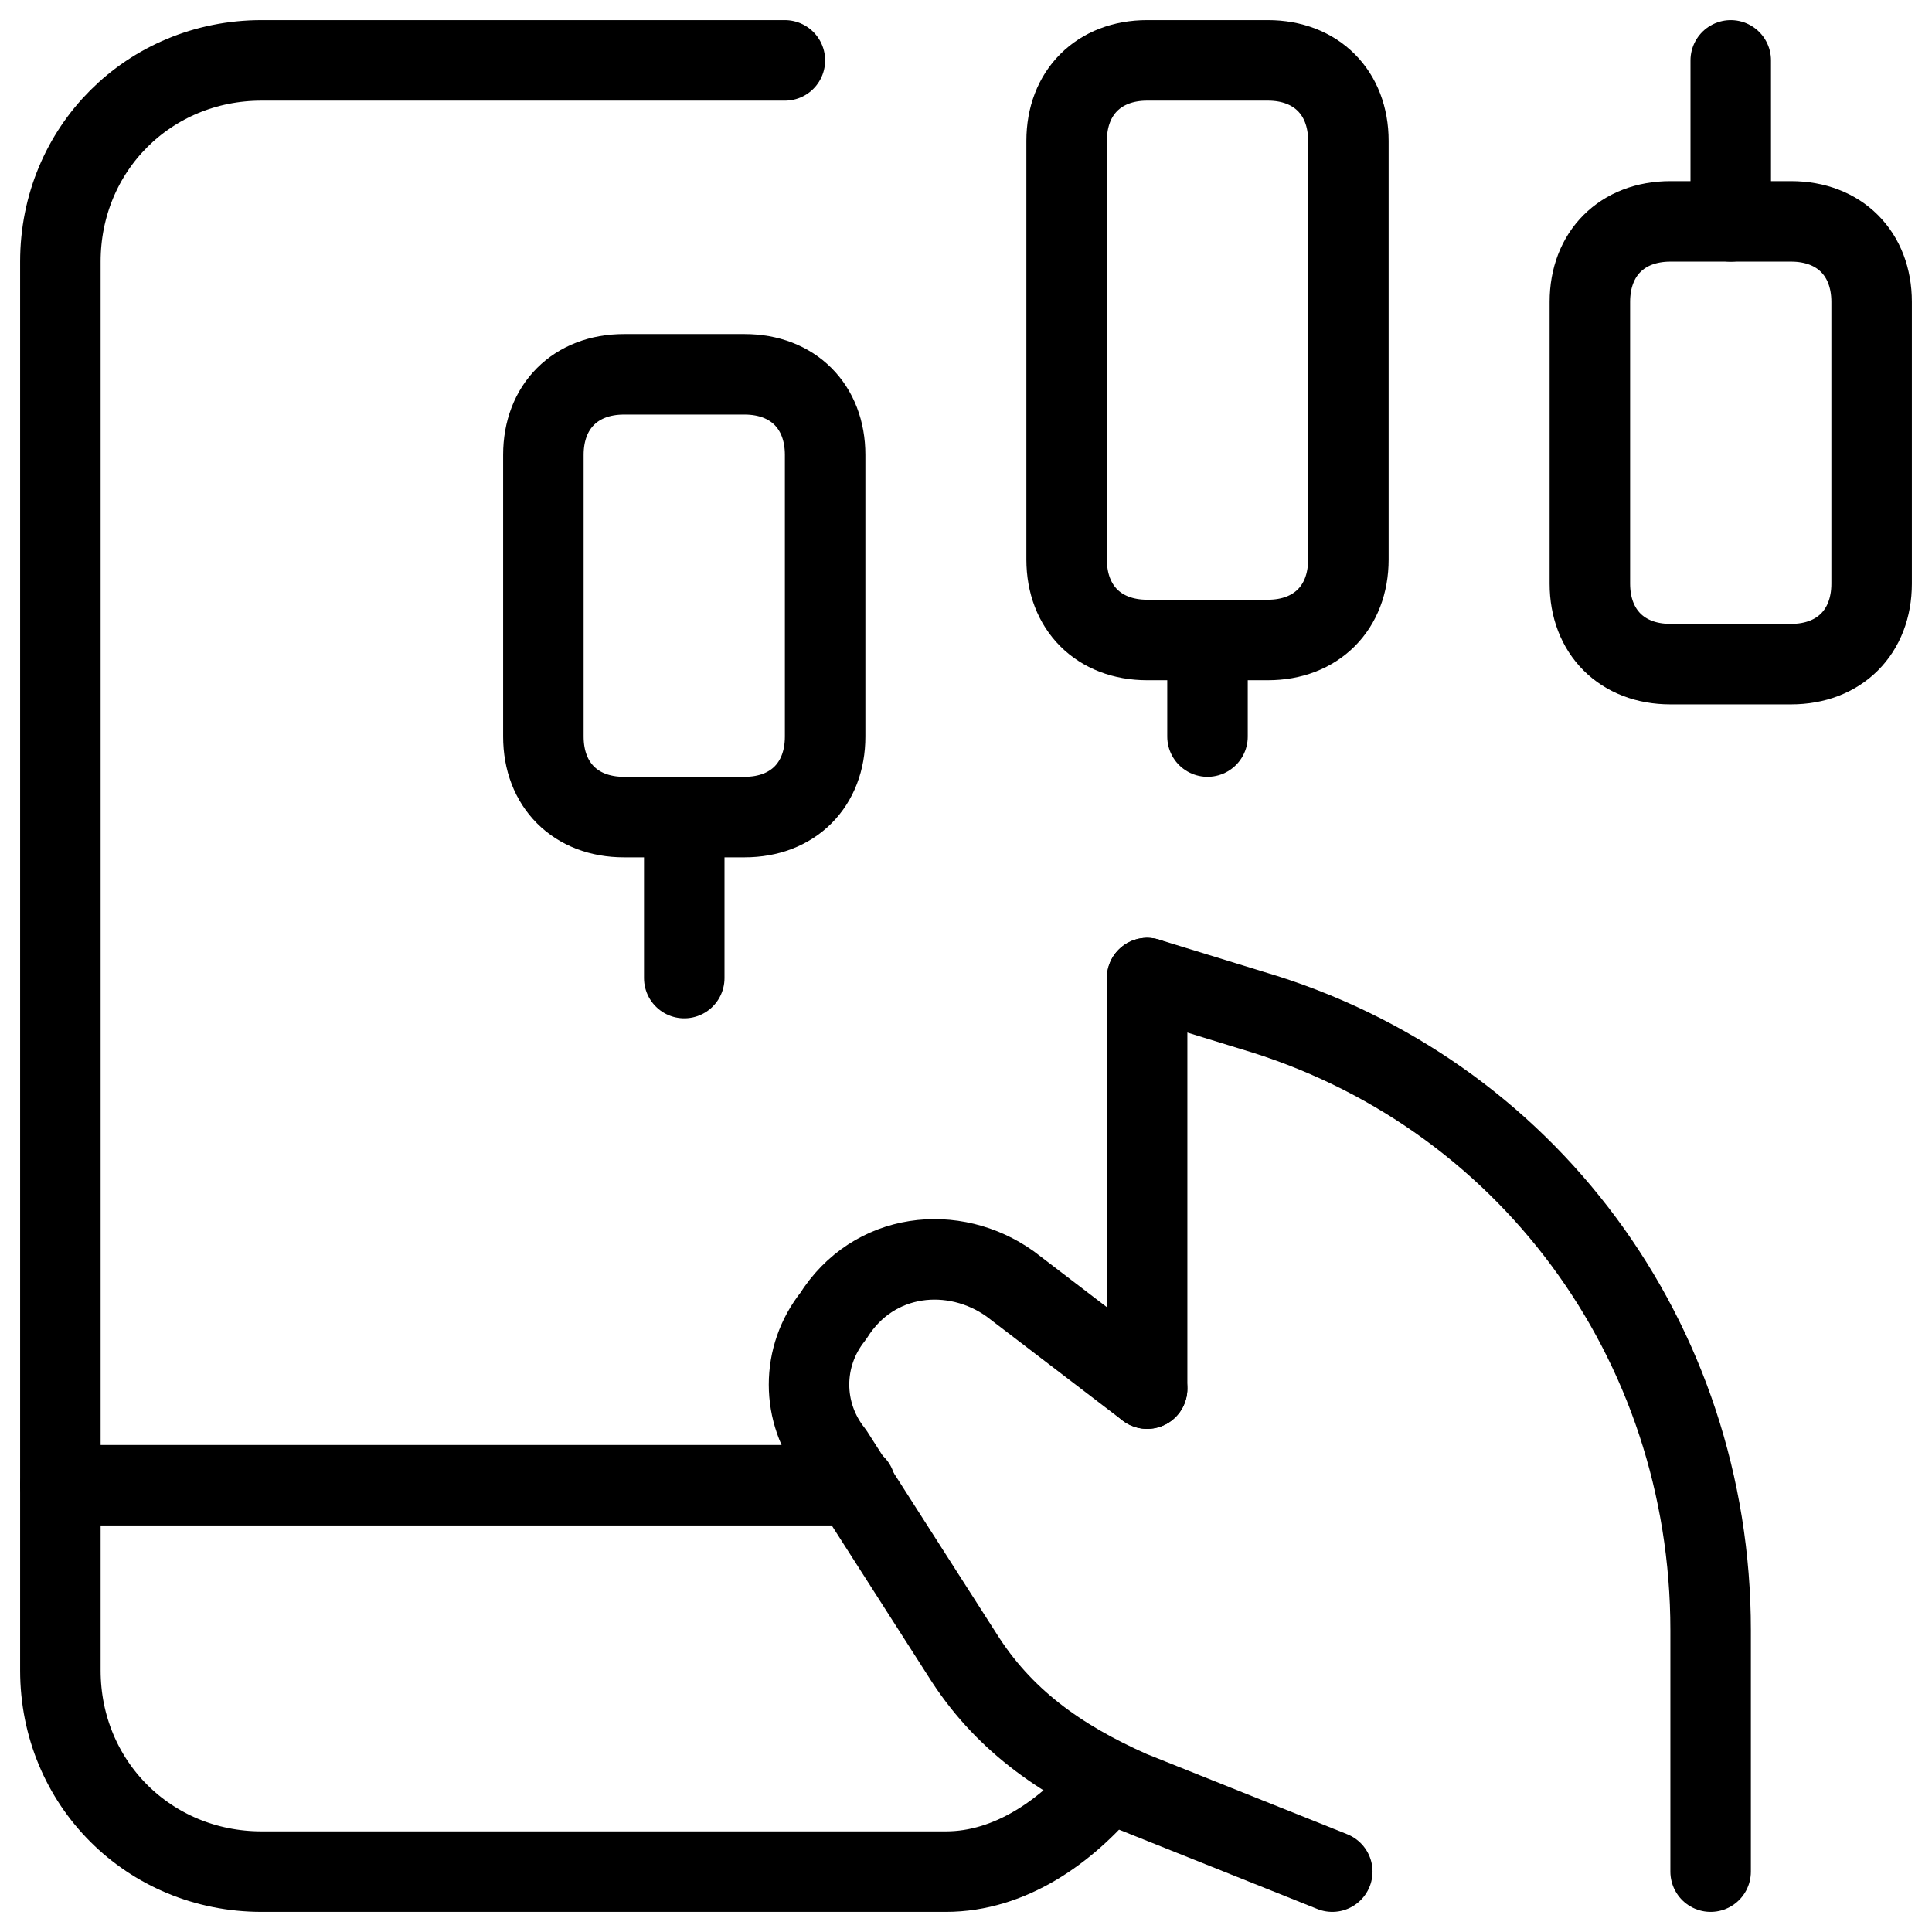 <svg xmlns="http://www.w3.org/2000/svg" fill="none" viewBox="0 0 24 24"><path stroke="#000000" stroke-linecap="round" stroke-linejoin="round" stroke-miterlimit="10" d="M7.75 10.15c-0.6 0 -1 -0.4 -1 -1v-3.5c0 -0.6 0.4 -1 1 -1h1.5c0.6 0 1 0.4 1 1v3.5c0 0.6 -0.4 1 -1 1h-1.5Z" stroke-width="1"></path><path stroke="#000000" stroke-linecap="round" stroke-linejoin="round" stroke-miterlimit="10" d="M8.5 10.15v2" stroke-width="1"></path><path stroke="#000000" stroke-linecap="round" stroke-linejoin="round" stroke-miterlimit="10" d="M14.25 7.95c-0.6 0 -1 -0.4 -1 -1v-5.2c0 -0.6 0.4 -1 1 -1h1.5c0.6 0 1 0.4 1 1v5.2c0 0.6 -0.4 1 -1 1h-1.5Z" stroke-width="1"></path><path stroke="#000000" stroke-linecap="round" stroke-linejoin="round" stroke-miterlimit="10" d="M15 7.95v1.2" stroke-width="1"></path><path stroke="#000000" stroke-linecap="round" stroke-linejoin="round" stroke-miterlimit="10" d="M20.75 8.25c-0.6 0 -1 -0.4 -1 -1v-3.5c0 -0.6 0.4 -1 1 -1h1.5c0.6 0 1 0.4 1 1v3.5c0 0.6 -0.4 1 -1 1h-1.5Z" stroke-width="1"></path><path stroke="#000000" stroke-linecap="round" stroke-linejoin="round" stroke-miterlimit="10" d="M21.5 0.75V2.75" stroke-width="1"></path><path stroke="#000000" stroke-linecap="round" stroke-linejoin="round" stroke-miterlimit="10" d="m14.25 17.25 -1.7 -1.3c-0.7 -0.5 -1.7 -0.4 -2.2 0.4 -0.4 0.5 -0.4 1.2 0 1.7l1.6 2.5c0.5 0.8 1.2 1.3 2.1 1.7l2.5 1" stroke-width="1"></path><path stroke="#000000" stroke-linecap="round" stroke-linejoin="round" stroke-miterlimit="10" d="m14.25 12.15 1.3 0.4c3.4 1 5.7 4.1 5.7 7.7v3" stroke-width="1"></path><path stroke="#000000" stroke-linecap="round" stroke-linejoin="round" stroke-miterlimit="10" d="M13.75 22.15c-0.5 0.6 -1.2 1.1 -2 1.1h-8.5c-1.4 0 -2.5 -1.1 -2.5 -2.5V3.25c0 -1.4 1.1 -2.5 2.5 -2.5h6.5" stroke-width="1"></path><path stroke="#000000" stroke-linecap="round" stroke-linejoin="round" stroke-miterlimit="10" d="M0.75 18.45h9.875" stroke-width="1"></path><path stroke="#000000" stroke-linecap="round" stroke-linejoin="round" stroke-miterlimit="10" d="M14.25 17.25v-5.1" stroke-width="1"></path></svg>